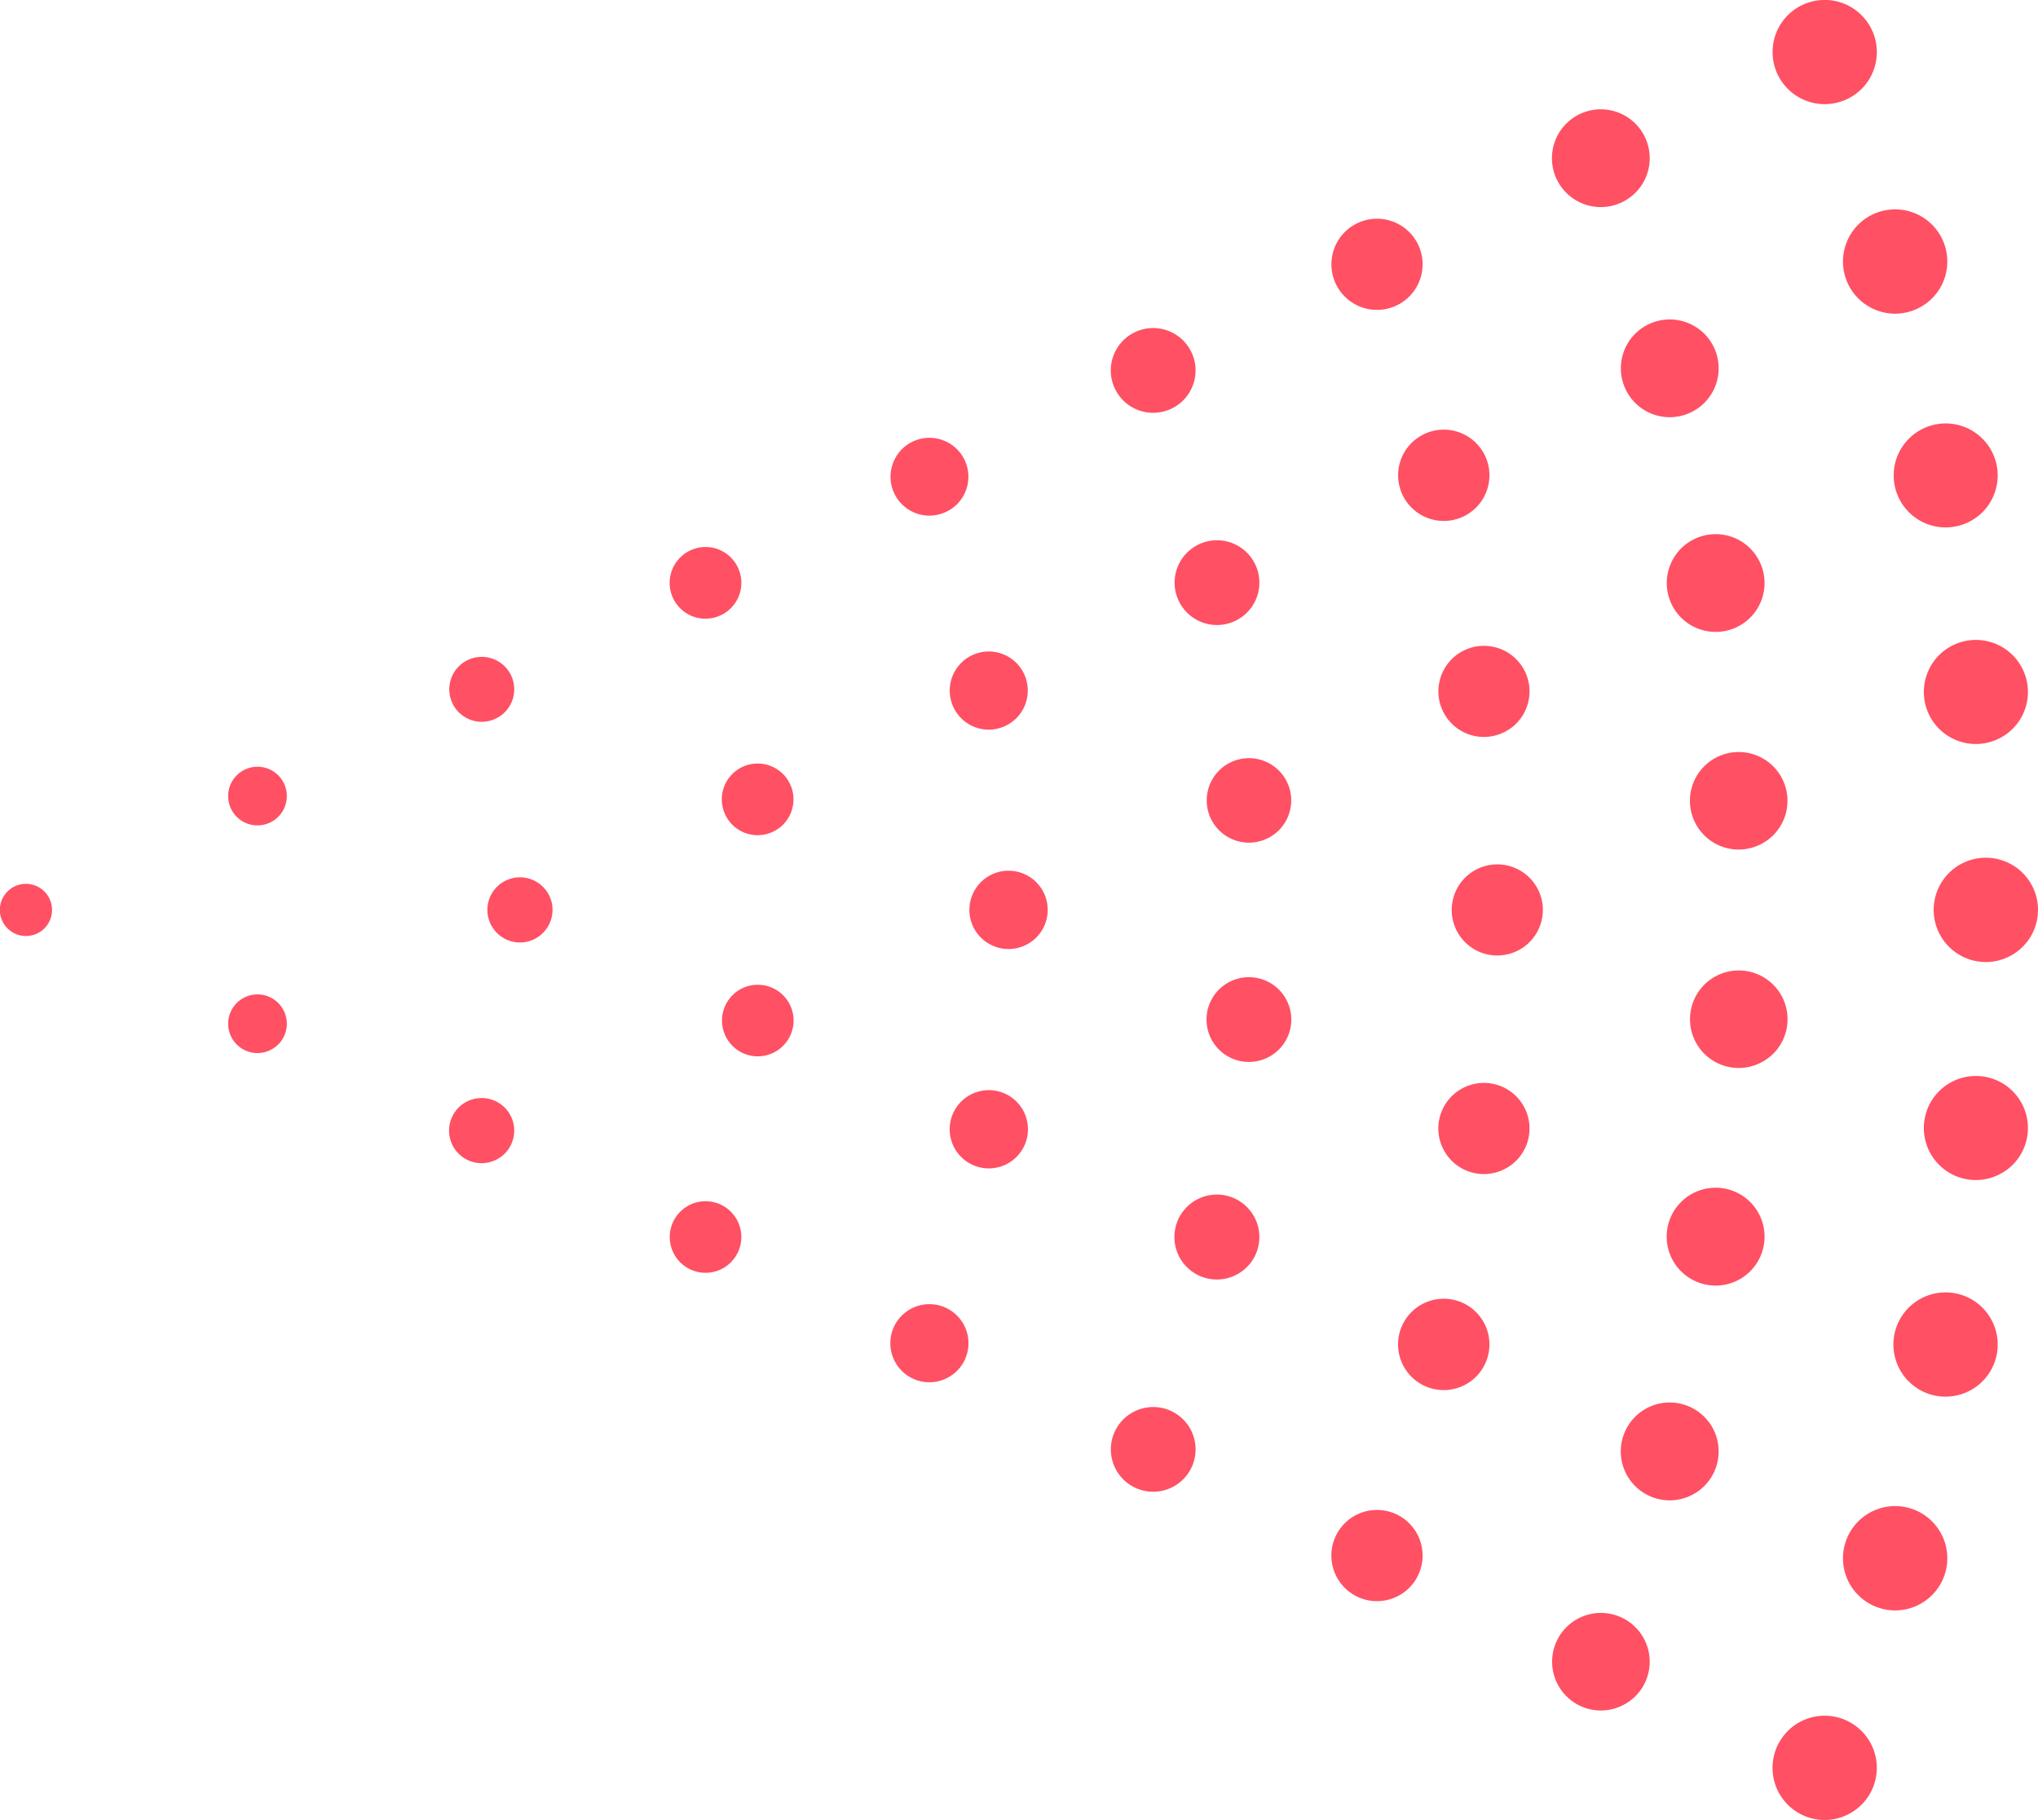 <svg xmlns="http://www.w3.org/2000/svg" xmlns:xlink="http://www.w3.org/1999/xlink" width="89" height="79.49" viewBox="0 0 89 79.49">
  <defs>
    <clipPath id="clip-path">
      <rect id="Rectangle_31" data-name="Rectangle 31" width="89" height="79.49" fill="#ff5064"/>
    </clipPath>
  </defs>
  <g id="Group_16" data-name="Group 16" clip-path="url(#clip-path)">
    <path id="Path_19" data-name="Path 19" d="M1.135,51.138A1.139,1.139,0,1,1,2.272,50a1.134,1.134,0,0,1-1.138,1.137" transform="translate(0 -10.255)" fill="#ff5064"/>
    <path id="Path_20" data-name="Path 20" d="M13.9,57.534a1.281,1.281,0,1,1,.9-.375,1.3,1.3,0,0,1-.9.375" transform="translate(-2.65 -11.538)" fill="#ff5064"/>
    <path id="Path_21" data-name="Path 21" d="M13.9,44.949a1.281,1.281,0,1,1,.9-.375,1.291,1.291,0,0,1-.9.375" transform="translate(-2.65 -8.897)" fill="#ff5064"/>
    <path id="Path_22" data-name="Path 22" d="M28.361,51.346a1.422,1.422,0,0,1-1.422-1.422,1.422,1.422,0,1,1,2.426,1.005,1.422,1.422,0,0,1-1,.417" transform="translate(-5.654 -10.18)" fill="#ff5064"/>
    <path id="Path_23" data-name="Path 23" d="M26.244,63.546a1.423,1.423,0,1,1,1.007-.418,1.443,1.443,0,0,1-1.007.418" transform="translate(-5.21 -12.74)" fill="#ff5064"/>
    <path id="Path_24" data-name="Path 24" d="M26.244,39.146a1.418,1.418,0,1,1,1.007-.415,1.439,1.439,0,0,1-1.007.415" transform="translate(-5.21 -7.619)" fill="#ff5064"/>
    <path id="Path_25" data-name="Path 25" d="M41.464,57.564A1.563,1.563,0,1,1,43.031,56a1.567,1.567,0,0,1-1.567,1.564" transform="translate(-8.375 -11.425)" fill="#ff5064"/>
    <path id="Path_26" data-name="Path 26" d="M38.579,69.53a1.563,1.563,0,1,1,1.106-.457,1.566,1.566,0,0,1-1.106.457" transform="translate(-7.769 -13.936)" fill="#ff5064"/>
    <path id="Path_27" data-name="Path 27" d="M41.467,45.339a1.565,1.565,0,1,1,1.1-.458,1.577,1.577,0,0,1-1.1.458" transform="translate(-8.374 -8.859)" fill="#ff5064"/>
    <path id="Path_28" data-name="Path 28" d="M38.579,33.372A1.564,1.564,0,0,1,37.473,30.7a1.564,1.564,0,0,1,2.671,1.106,1.563,1.563,0,0,1-1.564,1.564" transform="translate(-7.769 -6.348)" fill="#ff5064"/>
    <path id="Path_29" data-name="Path 29" d="M55.293,51.556a1.71,1.71,0,1,1,1.206-.5,1.72,1.72,0,0,1-1.206.5" transform="translate(-11.247 -10.104)" fill="#ff5064"/>
    <path id="Path_30" data-name="Path 30" d="M54.2,63.684a1.709,1.709,0,1,1,1.207-.5,1.718,1.718,0,0,1-1.207.5" transform="translate(-11.017 -12.65)" fill="#ff5064"/>
    <path id="Path_31" data-name="Path 31" d="M50.916,75.508a1.706,1.706,0,1,1,1.206-.5,1.726,1.726,0,0,1-1.206.5" transform="translate(-10.328 -15.132)" fill="#ff5064"/>
    <path id="Path_32" data-name="Path 32" d="M54.2,39.43a1.708,1.708,0,0,1,0-3.416A1.708,1.708,0,0,1,55.4,38.93a1.732,1.732,0,0,1-1.207.5" transform="translate(-11.017 -7.559)" fill="#ff5064"/>
    <path id="Path_33" data-name="Path 33" d="M50.916,27.6a1.7,1.7,0,1,1,1.206-.5,1.732,1.732,0,0,1-1.206.5" transform="translate(-10.328 -5.077)" fill="#ff5064"/>
    <path id="Path_34" data-name="Path 34" d="M68.535,57.723a1.851,1.851,0,1,1,1.308-.54,1.859,1.859,0,0,1-1.308.54" transform="translate(-13.996 -11.339)" fill="#ff5064"/>
    <path id="Path_35" data-name="Path 35" d="M66.775,69.75a1.855,1.855,0,1,1,1.305-.543,1.864,1.864,0,0,1-1.305.543" transform="translate(-13.627 -13.863)" fill="#ff5064"/>
    <path id="Path_36" data-name="Path 36" d="M63.247,81.482a1.849,1.849,0,1,1,0-3.7,1.849,1.849,0,0,1,0,3.7" transform="translate(-12.886 -16.325)" fill="#ff5064"/>
    <path id="Path_37" data-name="Path 37" d="M68.536,45.6a1.845,1.845,0,1,1,1.308-.54,1.859,1.859,0,0,1-1.308.54" transform="translate(-13.997 -8.794)" fill="#ff5064"/>
    <path id="Path_38" data-name="Path 38" d="M66.775,33.57a1.851,1.851,0,1,1,1.305-.54,1.862,1.862,0,0,1-1.305.54" transform="translate(-13.627 -6.27)" fill="#ff5064"/>
    <path id="Path_39" data-name="Path 39" d="M63.247,21.838a1.851,1.851,0,1,1,1.305-.54,1.861,1.861,0,0,1-1.305.54" transform="translate(-12.886 -3.807)" fill="#ff5064"/>
    <path id="Path_40" data-name="Path 40" d="M82.224,51.764a1.99,1.99,0,1,1,1.408-.582,2.006,2.006,0,0,1-1.408.582" transform="translate(-16.839 -10.029)" fill="#ff5064"/>
    <path id="Path_41" data-name="Path 41" d="M81.487,63.846a1.991,1.991,0,1,1,1.408-.583,2.008,2.008,0,0,1-1.408.583" transform="translate(-16.684 -12.564)" fill="#ff5064"/>
    <path id="Path_42" data-name="Path 42" d="M79.271,75.787a1.995,1.995,0,1,1,1.406-.583,2,2,0,0,1-1.406.583" transform="translate(-16.219 -15.07)" fill="#ff5064"/>
    <path id="Path_43" data-name="Path 43" d="M75.578,87.455a1.992,1.992,0,1,1,1.408-3.4,1.992,1.992,0,0,1-1.408,3.4" transform="translate(-15.444 -17.519)" fill="#ff5064"/>
    <path id="Path_44" data-name="Path 44" d="M81.487,39.682a1.99,1.99,0,1,1,1.408-.582,2.006,2.006,0,0,1-1.408.582" transform="translate(-16.684 -7.493)" fill="#ff5064"/>
    <path id="Path_45" data-name="Path 45" d="M79.27,27.741a1.994,1.994,0,1,1,1.408-.582,2,2,0,0,1-1.408.582" transform="translate(-16.22 -4.987)" fill="#ff5064"/>
    <path id="Path_46" data-name="Path 46" d="M75.578,16.074a1.991,1.991,0,1,1,1.408-.583,2,2,0,0,1-1.408.583" transform="translate(-15.444 -2.538)" fill="#ff5064"/>
    <path id="Path_47" data-name="Path 47" d="M95.529,57.906a2.13,2.13,0,1,1,1.511-.622,2.156,2.156,0,0,1-1.511.622" transform="translate(-19.603 -11.258)" fill="#ff5064"/>
    <path id="Path_48" data-name="Path 48" d="M94.261,69.934a2.137,2.137,0,1,1,1.508-.626,2.137,2.137,0,0,1-1.508.626" transform="translate(-19.336 -13.782)" fill="#ff5064"/>
    <path id="Path_49" data-name="Path 49" d="M91.723,81.807a2.137,2.137,0,1,1,1.508-.626,2.148,2.148,0,0,1-1.508.626" transform="translate(-18.803 -16.274)" fill="#ff5064"/>
    <path id="Path_50" data-name="Path 50" d="M87.914,93.424a2.131,2.131,0,1,1,1.508-.623,2.159,2.159,0,0,1-1.508.623" transform="translate(-18.004 -18.712)" fill="#ff5064"/>
    <path id="Path_51" data-name="Path 51" d="M95.529,45.831a2.13,2.13,0,1,1,1.511-.625,2.146,2.146,0,0,1-1.511.625" transform="translate(-19.603 -8.724)" fill="#ff5064"/>
    <path id="Path_52" data-name="Path 52" d="M94.261,33.8a2.135,2.135,0,1,1,1.508-.625,2.14,2.14,0,0,1-1.508.625" transform="translate(-19.336 -6.199)" fill="#ff5064"/>
    <path id="Path_53" data-name="Path 53" d="M91.723,21.931a2.135,2.135,0,1,1,1.508-.625,2.148,2.148,0,0,1-1.508.625" transform="translate(-18.803 -3.708)" fill="#ff5064"/>
    <path id="Path_54" data-name="Path 54" d="M87.914,10.314a2.135,2.135,0,1,1,1.508-.625,2.147,2.147,0,0,1-1.508.625" transform="translate(-18.004 -1.269)" fill="#ff5064"/>
    <path id="Path_55" data-name="Path 55" d="M109.157,51.973a2.278,2.278,0,1,1,1.607-.666,2.289,2.289,0,0,1-1.607.666" transform="translate(-22.432 -9.953)" fill="#ff5064"/>
    <path id="Path_56" data-name="Path 56" d="M108.6,64.026a2.273,2.273,0,1,1,1.61-.666,2.3,2.3,0,0,1-1.61.666" transform="translate(-22.315 -12.483)" fill="#ff5064"/>
    <path id="Path_57" data-name="Path 57" d="M106.928,76a2.277,2.277,0,1,1,1.61-.668,2.295,2.295,0,0,1-1.61.668" transform="translate(-21.964 -14.996)" fill="#ff5064"/>
    <path id="Path_58" data-name="Path 58" d="M104.144,87.815a2.278,2.278,0,1,1,1.607-.666,2.287,2.287,0,0,1-1.607.666" transform="translate(-21.38 -17.475)" fill="#ff5064"/>
    <path id="Path_59" data-name="Path 59" d="M100.247,99.4a2.277,2.277,0,1,1,1.61-.668,2.292,2.292,0,0,1-1.61.668" transform="translate(-20.562 -19.906)" fill="#ff5064"/>
    <path id="Path_60" data-name="Path 60" d="M108.6,39.92a2.273,2.273,0,1,1,1.61-.666,2.295,2.295,0,0,1-1.61.666" transform="translate(-22.315 -7.423)" fill="#ff5064"/>
    <path id="Path_61" data-name="Path 61" d="M106.928,27.947a2.271,2.271,0,1,1,1.61-.665,2.292,2.292,0,0,1-1.61.665" transform="translate(-21.964 -4.91)" fill="#ff5064"/>
    <path id="Path_62" data-name="Path 62" d="M104.144,16.131a2.278,2.278,0,1,1,1.607-.666,2.3,2.3,0,0,1-1.607.666" transform="translate(-21.38 -2.43)" fill="#ff5064"/>
    <path id="Path_63" data-name="Path 63" d="M100.247,4.55A2.277,2.277,0,0,1,98.636.665a2.277,2.277,0,0,1,3.221,3.22,2.3,2.3,0,0,1-1.61.665" transform="translate(-20.562 0)" fill="#ff5064"/>
  </g>
</svg>
